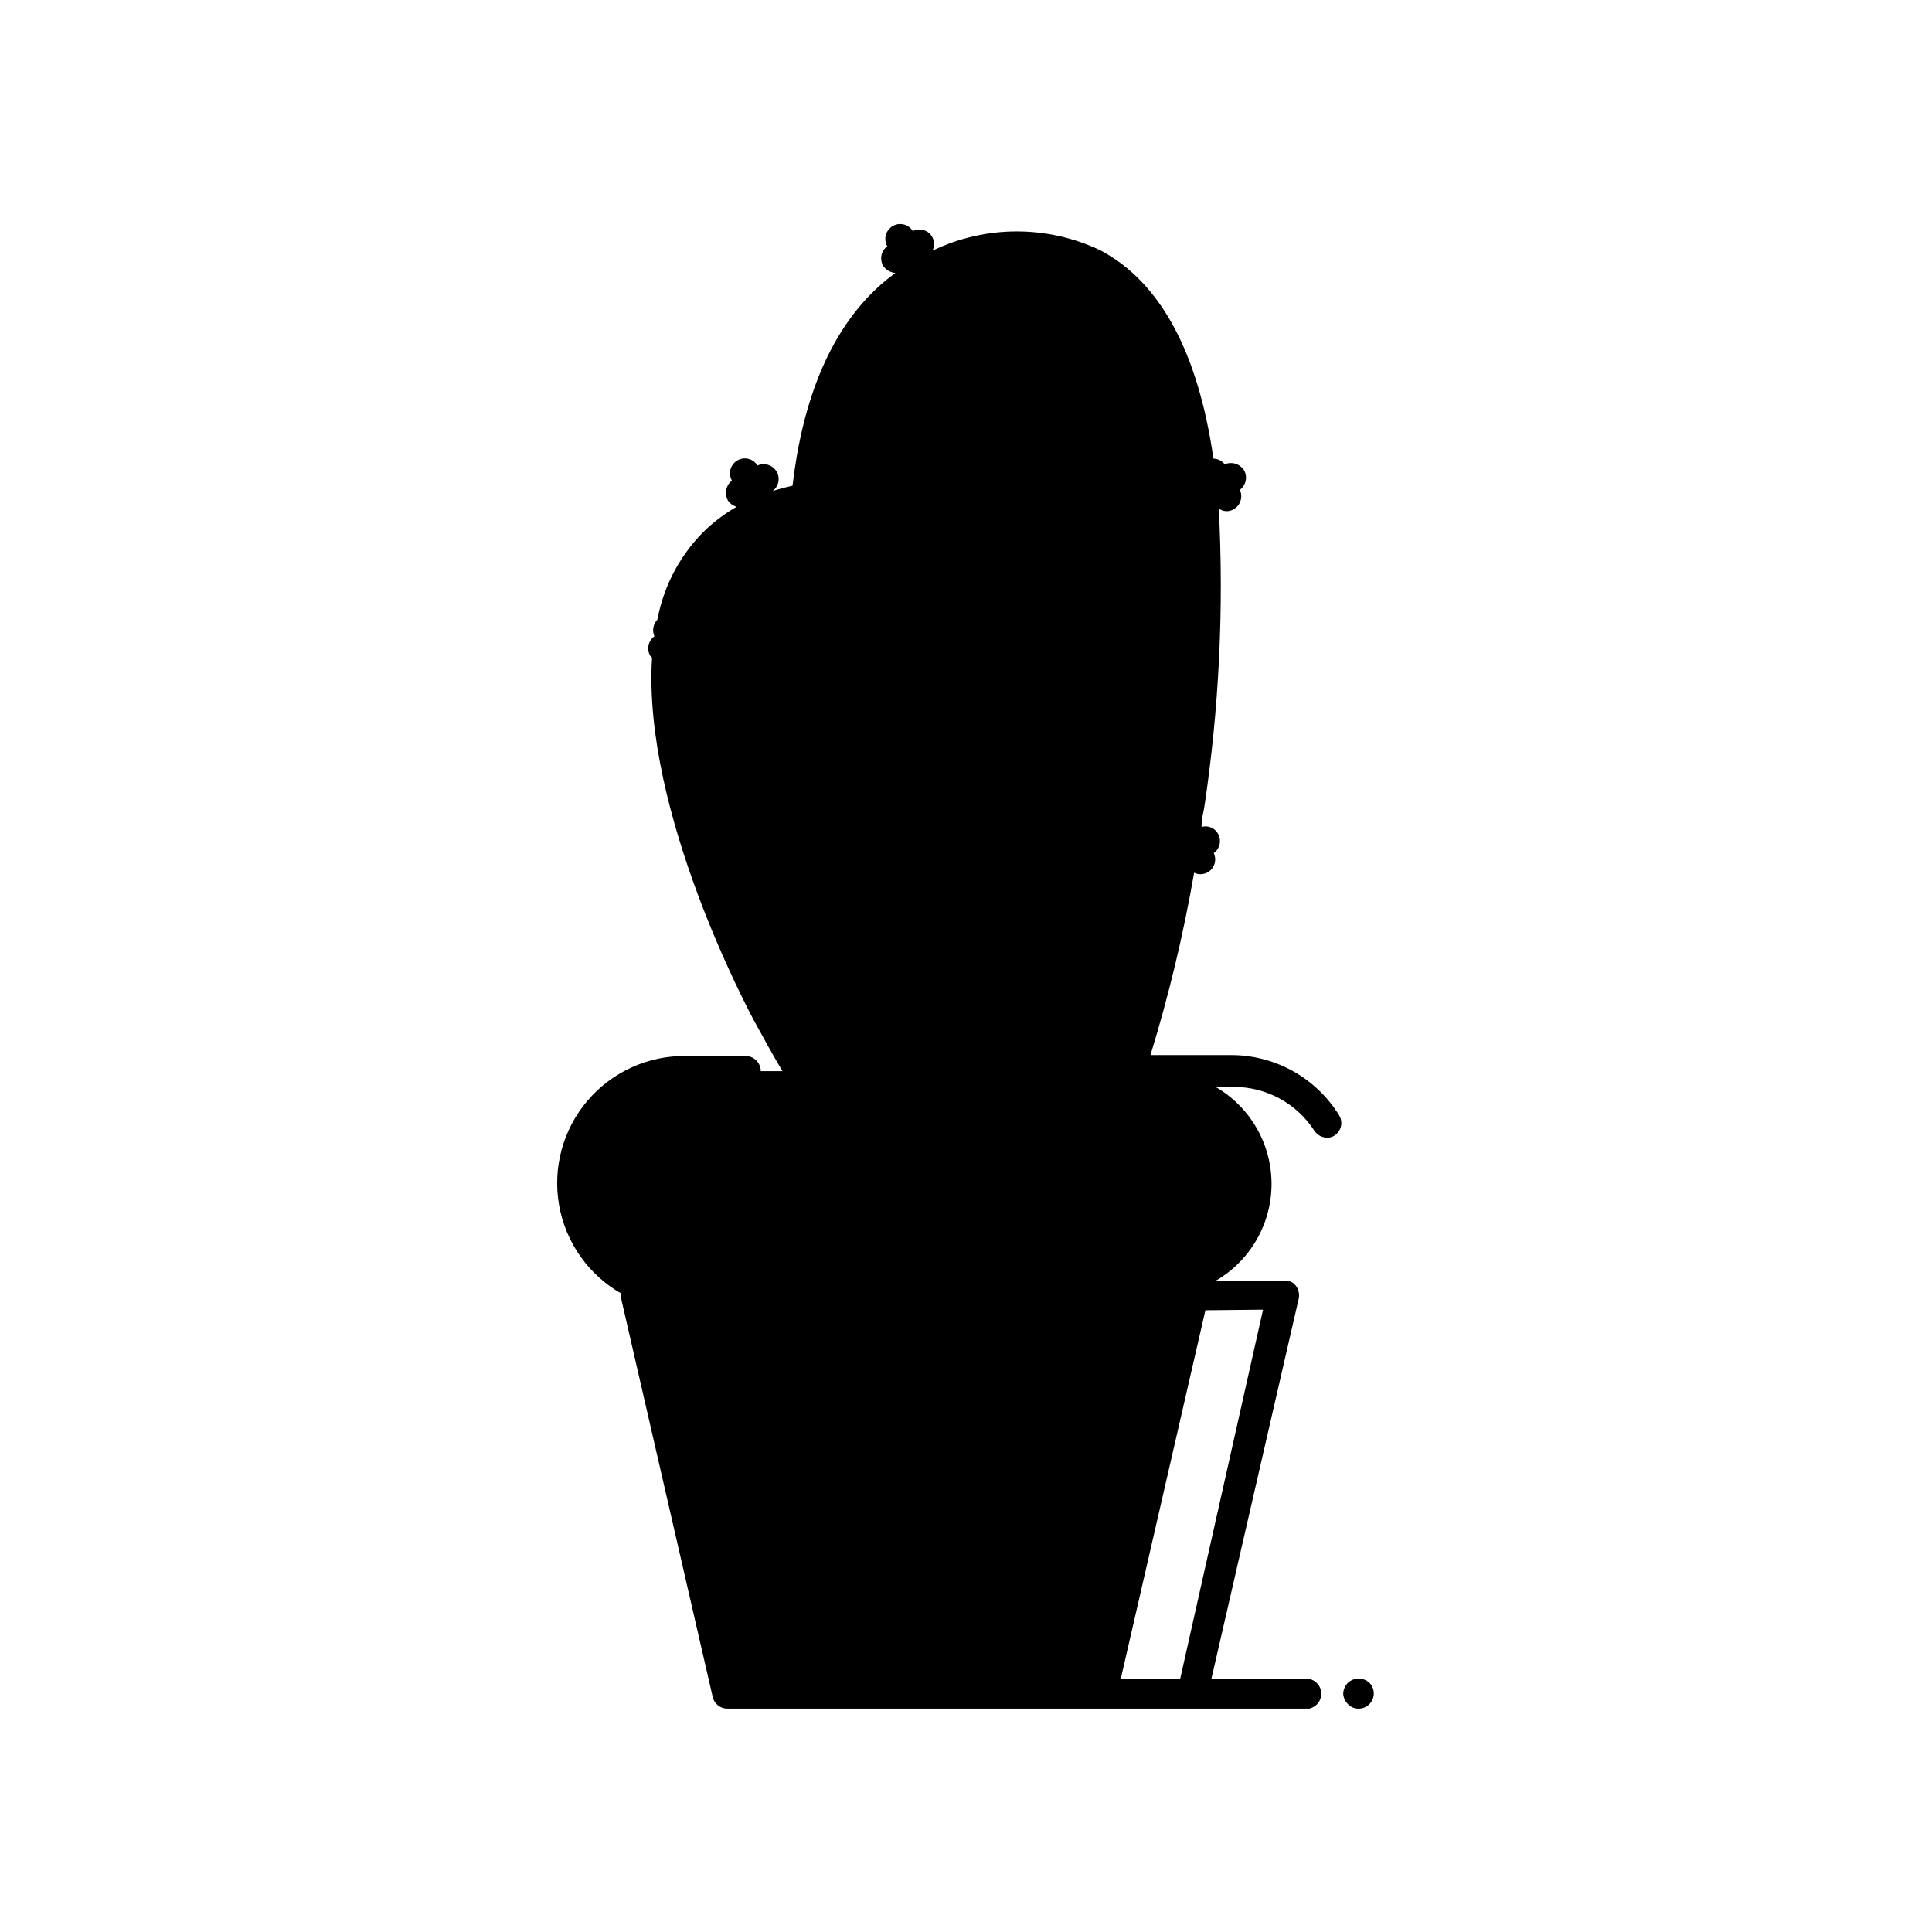 <?xml version="1.0" encoding="UTF-8"?>
<!-- Uploaded to: SVG Repo, www.svgrepo.com, Generator: SVG Repo Mixer Tools -->
<svg fill="#000000" width="800px" height="800px" version="1.1" viewBox="144 144 512 512" xmlns="http://www.w3.org/2000/svg">
 <g>
  <path d="m506.9 589.95c-1.602-1.48-4.07-1.48-5.668 0-0.762 0.754-1.215 1.766-1.262 2.836 0.031 1.074 0.484 2.09 1.262 2.832 0.711 0.766 1.711 1.195 2.754 1.184 1.094 0.027 2.148-0.402 2.914-1.184 1.559-1.566 1.559-4.102 0-5.668z"/>
  <path d="m470.85 423.61h-21.965c4.875-15.852 8.738-31.992 11.574-48.332 0.512 0.258 1.078 0.395 1.652 0.395 0.719 0 1.426-0.188 2.047-0.555 1.711-1.051 2.356-3.223 1.496-5.035 1.656-1.188 2.133-3.441 1.102-5.195-0.875-1.508-2.66-2.223-4.332-1.734 0-2.363 0.551-4.094 0.707-5.117h0.004c3.941-26.227 5.234-52.785 3.856-79.27 0.578 0.418 1.258 0.66 1.969 0.707 0.723 0.016 1.43-0.176 2.047-0.551 1.75-1.055 2.43-3.258 1.574-5.117 1.625-1.207 2.098-3.434 1.102-5.195-1.098-1.691-3.254-2.356-5.117-1.574-0.723-0.918-1.82-1.465-2.988-1.496-4.094-28.184-14.012-46.602-29.758-55.105v0.004c-14.125-6.812-30.586-6.812-44.715 0 0.77-1.492 0.484-3.309-0.699-4.496-1.188-1.184-3.004-1.469-4.496-0.699-1.125-1.828-3.508-2.418-5.356-1.32-1.848 1.094-2.477 3.469-1.414 5.332-1.625 1.207-2.094 3.434-1.102 5.195 0.75 1.07 1.93 1.762 3.227 1.891l-2.441 1.891c-15.035 12.438-22.199 32.355-24.797 54.473-1.73 0.395-3.543 0.867-5.273 1.418 1.633-1.211 2.074-3.457 1.023-5.195-1.047-1.711-3.199-2.383-5.035-1.574-1.129-1.828-3.512-2.414-5.359-1.32s-2.477 3.469-1.41 5.336c-1.594 1.227-2.062 3.426-1.105 5.195 0.543 0.852 1.387 1.473 2.363 1.73-2.828 1.617-5.469 3.547-7.871 5.746-6.828 6.465-11.43 14.926-13.148 24.168-1.133 1.172-1.445 2.914-0.785 4.406-1.656 1.188-2.137 3.441-1.102 5.199l0.473 0.473c-2.598 40.934 25.664 93.676 27.238 96.59 2.363 4.328 4.801 8.738 7.32 12.988h-5.75c0-2.219-1.797-4.016-4.012-4.016h-15.746c-10.043-0.152-19.629 4.188-26.145 11.828-6.516 7.644-9.281 17.797-7.547 27.688 1.738 9.895 7.801 18.496 16.531 23.461-0.078 0.547-0.078 1.105 0 1.652l24.168 105.17c0.379 1.863 2.035 3.188 3.934 3.152h154.14c1.875-0.379 3.223-2.023 3.223-3.938 0-1.914-1.348-3.559-3.223-3.938h-25.902l23.145-100.76c0.258-1.215-0.031-2.477-0.785-3.461-0.457-0.598-1.09-1.039-1.812-1.262-0.441-0.082-0.895-0.082-1.336 0h-18.105c6.043-3.488 10.66-8.992 13.047-15.551s2.387-13.746 0-20.301c-2.387-6.559-7.004-12.062-13.047-15.551h4.723c8.684-0.043 16.785 4.352 21.488 11.648 0.758 1.129 2.027 1.809 3.387 1.812 0.672 0.012 1.328-0.18 1.891-0.551 0.895-0.566 1.527-1.469 1.75-2.508 0.223-1.039 0.016-2.121-0.57-3.004-6.031-9.672-16.551-15.629-27.945-15.824zm7.871 67.465-21.965 97.848h-15.742l22.434-97.691z"/>
 </g>
</svg>
